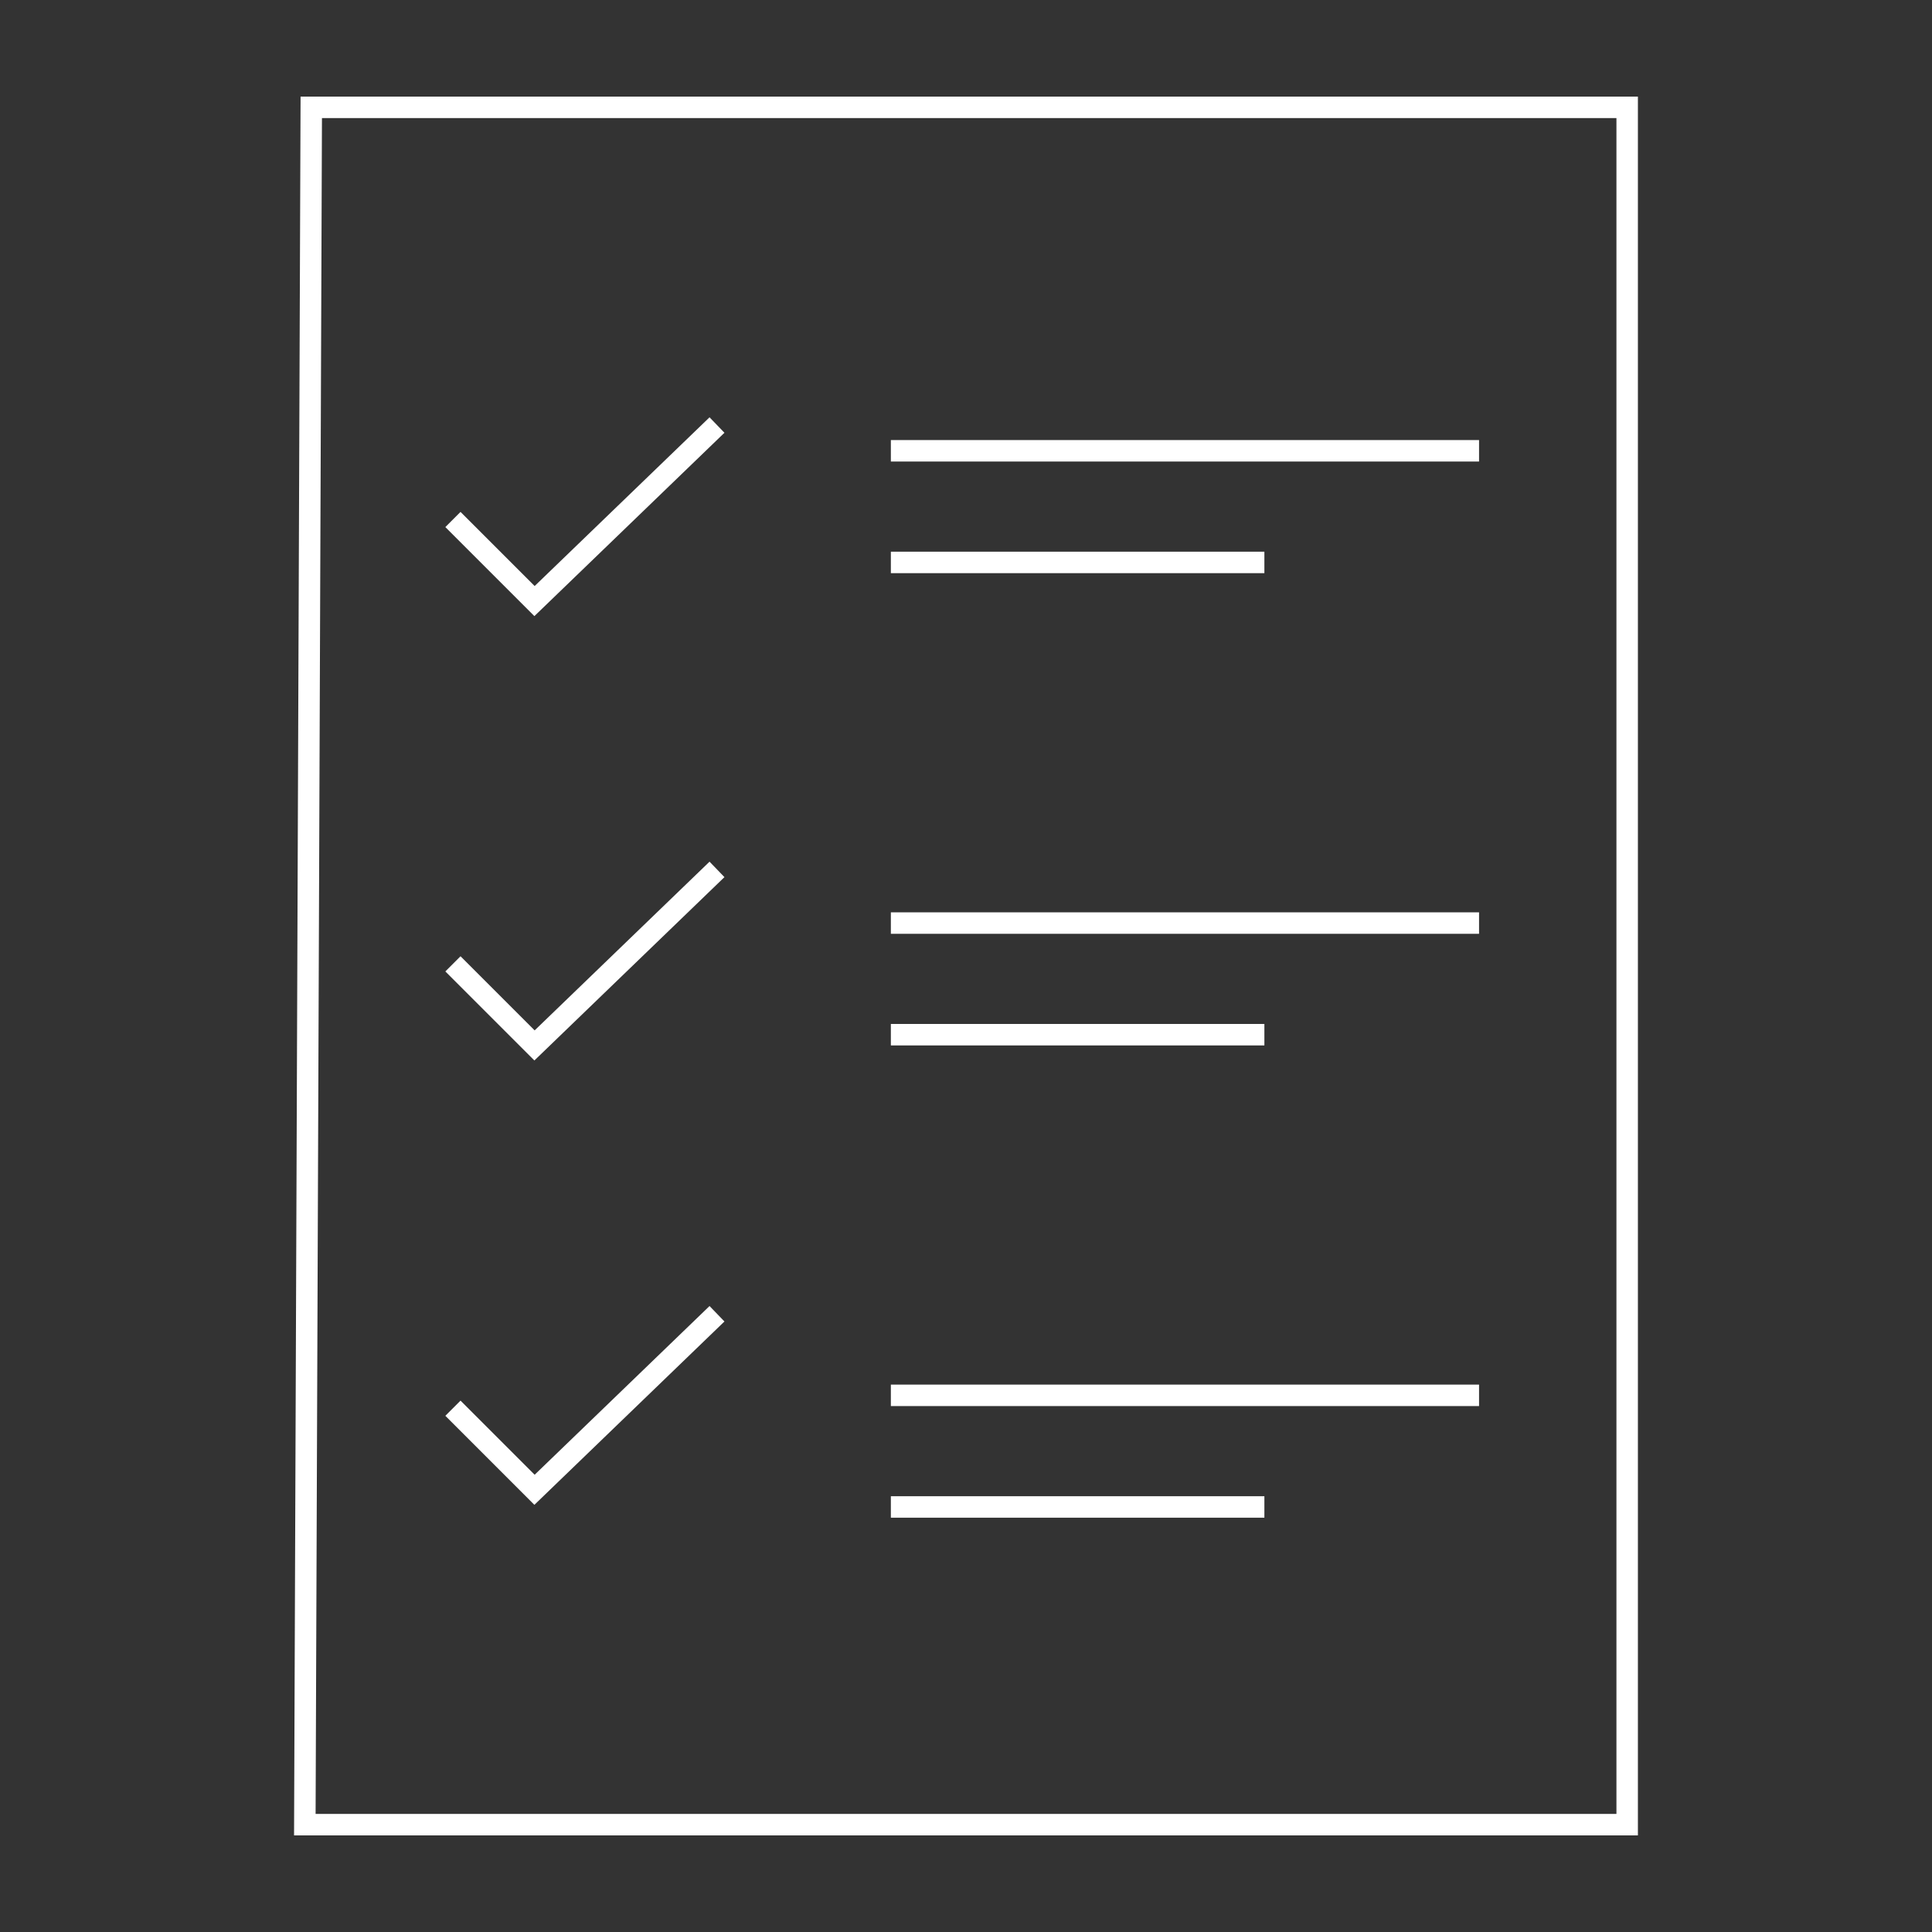 <?xml version="1.0" encoding="UTF-8"?> <svg xmlns="http://www.w3.org/2000/svg" xmlns:xlink="http://www.w3.org/1999/xlink" version="1.1" id="Layer_1" x="0px" y="0px" viewBox="0 0 90 90" style="enable-background:new 0 0 90 90;" xml:space="preserve"><rect x="0" y="0" width="90" height="90" fill="#333333" stroke="none"/> <style type="text/css"> .st0{fill:none;stroke:#FFFFFF;stroke-miterlimit:10;} </style> <g> <g> <polygon class="st0" points="75.8,85 14.2,85 14.5,5 75.8,5 "></polygon> </g> <g> <polyline class="st0" points="21.1,24.2 24.9,28 33.4,19.8 "></polyline> <g> <line class="st0" x1="41.5" y1="21" x2="68.9" y2="21"></line> <line class="st0" x1="41.5" y1="26.2" x2="58.9" y2="26.2"></line> </g> <polyline class="st0" points="21.1,44.9 24.9,48.7 33.4,40.5 "></polyline> <g> <line class="st0" x1="41.5" y1="43" x2="68.9" y2="43"></line> <line class="st0" x1="41.5" y1="48.2" x2="58.9" y2="48.2"></line> </g> <polyline class="st0" points="21.1,65.6 24.9,69.4 33.4,61.2 "></polyline> <g> <line class="st0" x1="41.5" y1="65" x2="68.9" y2="65"></line> <line class="st0" x1="41.5" y1="70.2" x2="58.9" y2="70.2"></line> </g> </g> </g> </svg> 
